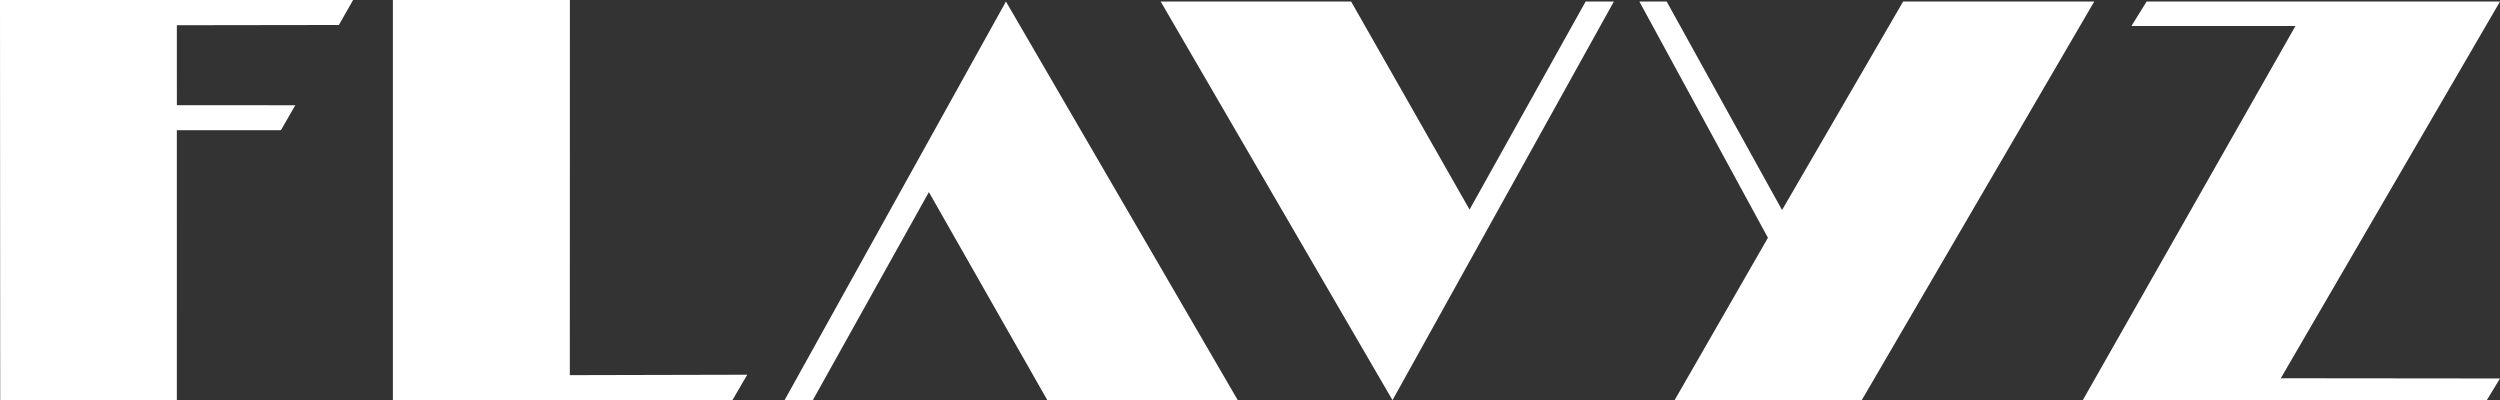 <svg xmlns="http://www.w3.org/2000/svg" id="Ebene_1" viewBox="0 0 2500.18 400.2"><rect x="0" y="0" width="2500.18" height="400.2" fill="#333333" stroke="none"/><polygon points="0 0 .22 400.18 176.86 400.2 176.85 130.21 280.95 130.18 295.32 105.25 176.88 105.21 176.86 25.22 338.92 24.99 353.12 0 0 0" style="fill:#fff;"></polygon><polygon points="569.86 375.17 569.94 0 392.92 0 392.92 400.2 732.44 400.2 747.3 374.75 569.86 375.17" style="fill:#fff;"></polygon><polygon points="784.62 400.2 812.86 400.2 928.95 192.11 1047.41 400.2 1237.87 400.2 1006.02 1.54 784.62 400.2" style="fill:#fff;"></polygon><polygon points="1674.72 400.2 1768.07 237.8 1639.49 1.54 1666.79 1.54 1782.17 210.06 1903.27 1.54 2094.39 1.54 1861.87 400.2 1674.72 400.2" style="fill:#fff;"></polygon><polygon points="2146.79 1.54 2131.6 25.98 2295.63 25.98 2082.94 400.2 2486.97 400.2 2500.18 378.5 2280.94 378.28 2500.18 1.54 2146.79 1.54" style="fill:#fff;"></polygon><polygon points="1614 1.52 1585.76 1.52 1469.67 209.61 1351.21 1.52 1160.75 1.52 1392.61 400.18 1614 1.52" style="fill:#fff;"></polygon></svg>